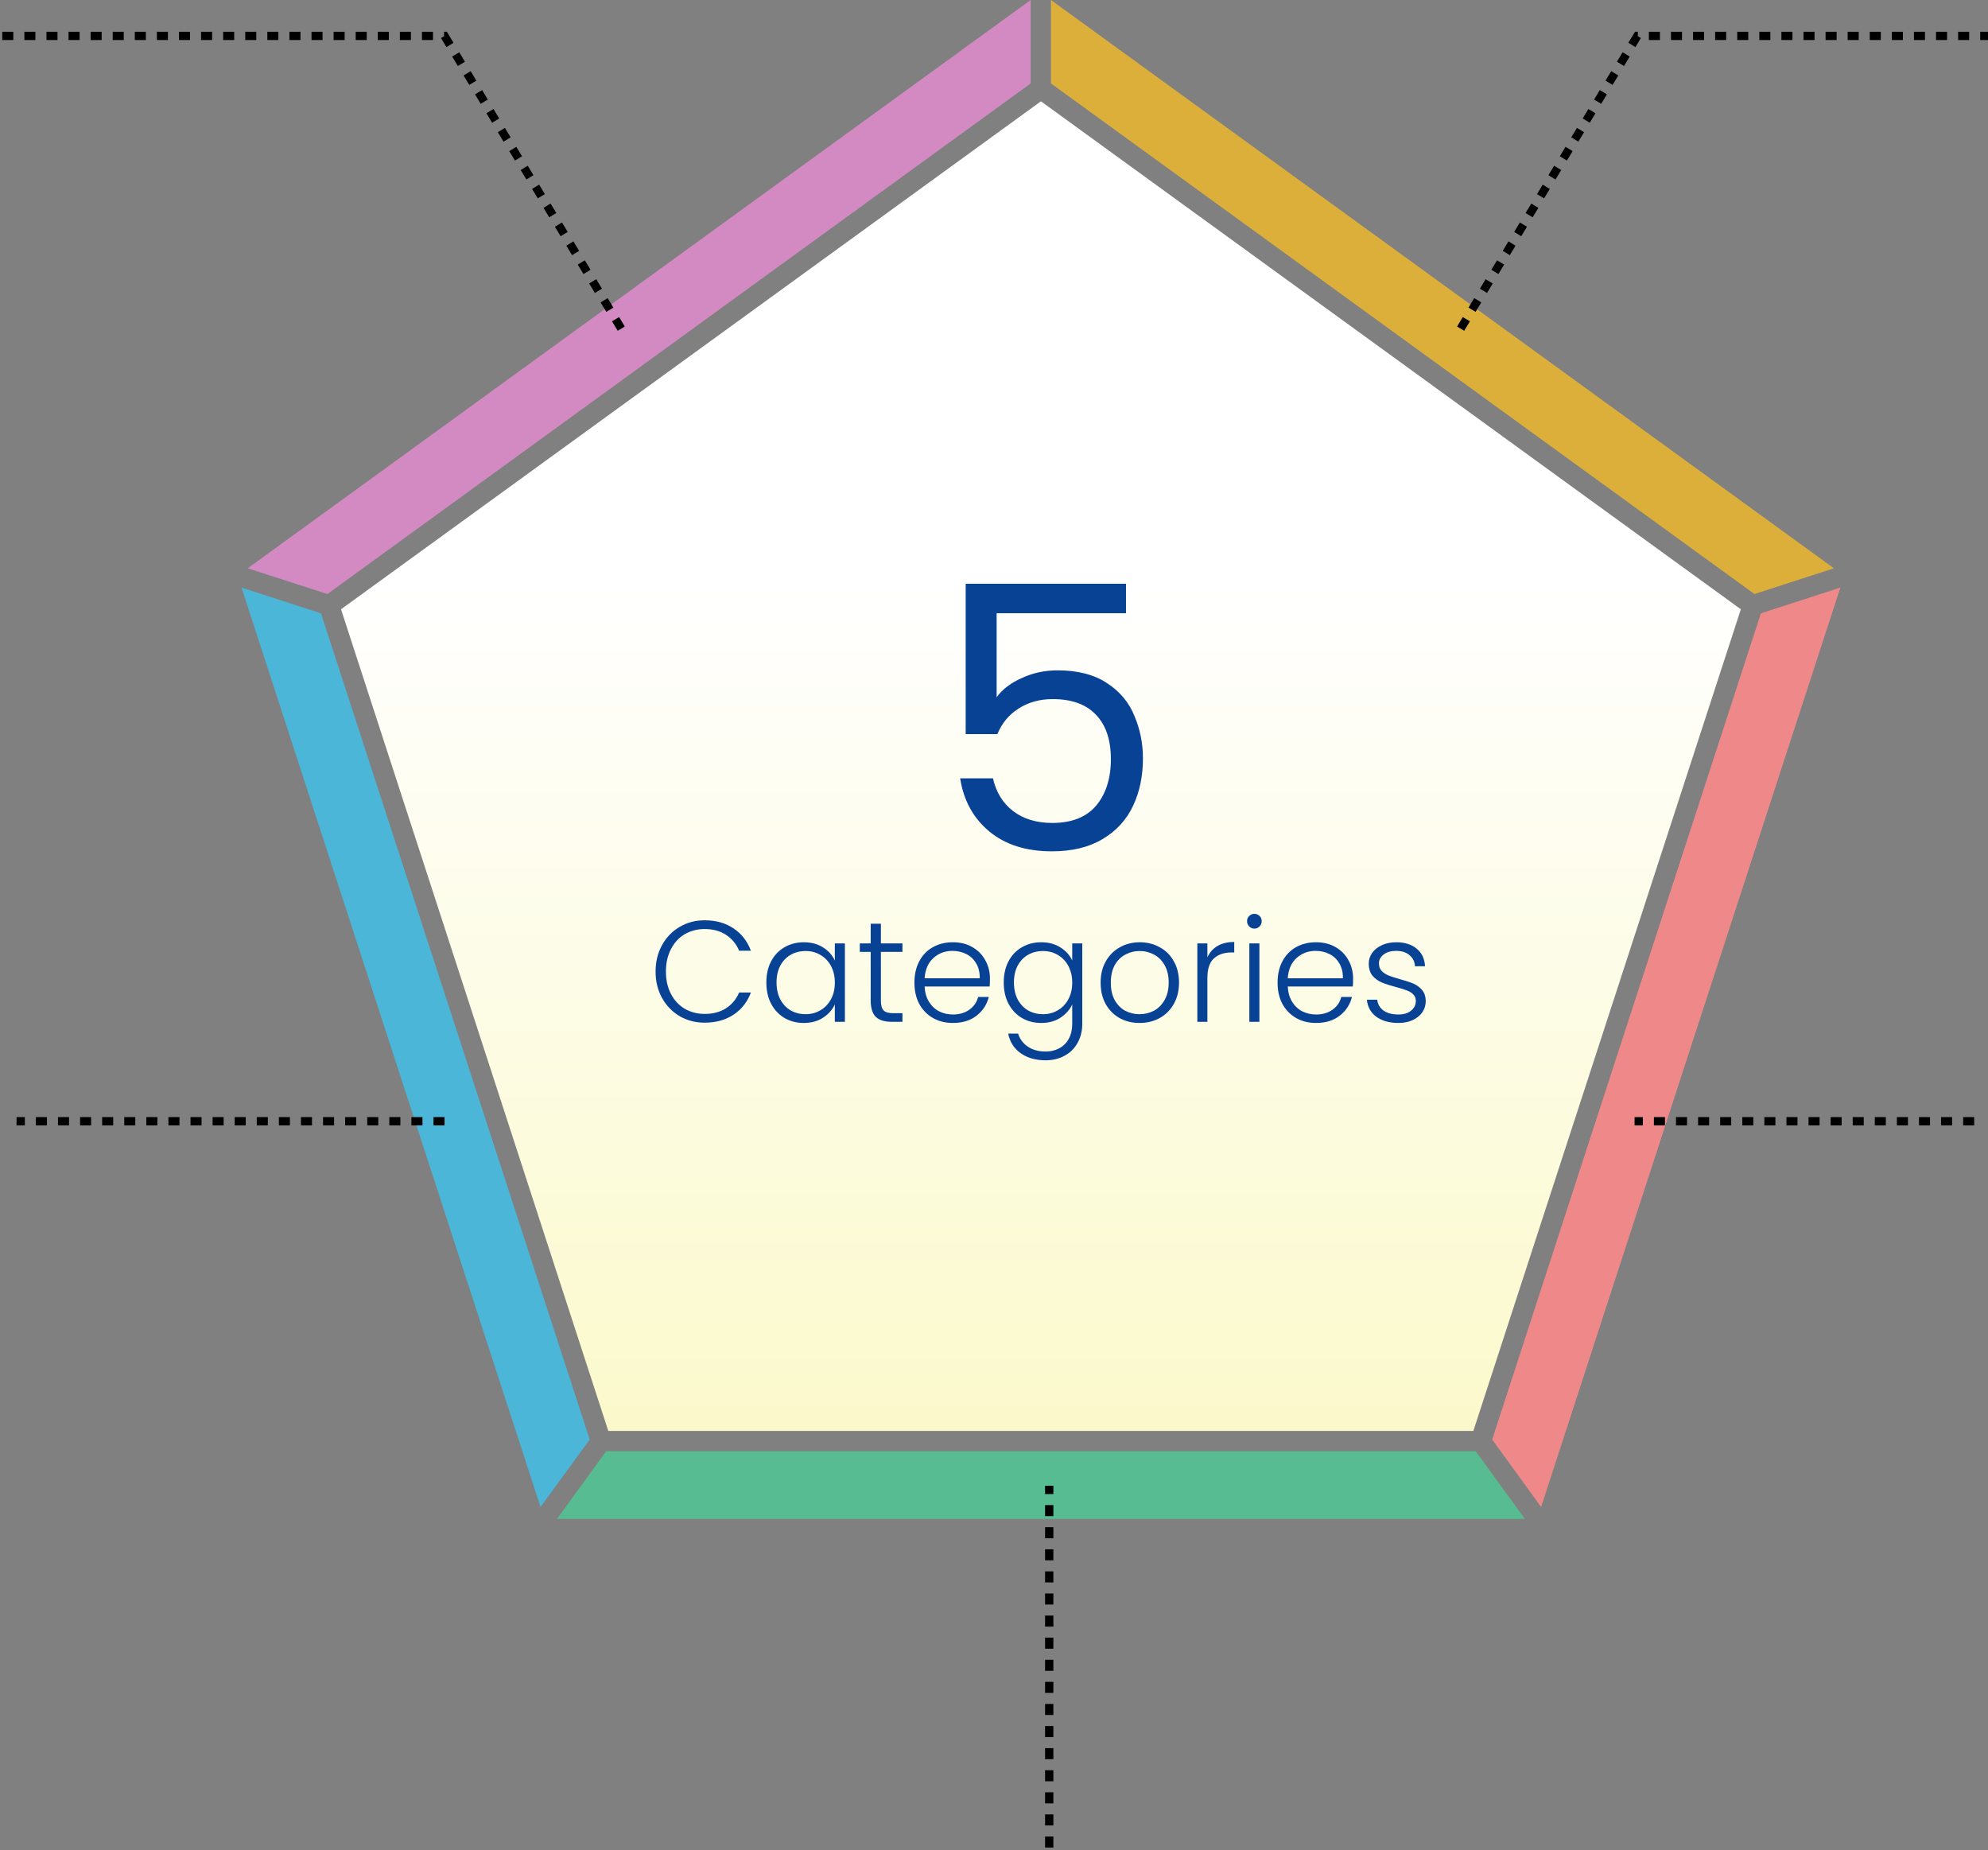 <svg width="360" height="335" viewBox="0 0 360 335" fill="none" xmlns="http://www.w3.org/2000/svg">
<rect x="0" y="0" width="360" height="335" fill="#808080" stroke="none"/>
<path d="M270.216 260.628L279.075 272.842L333.264 106.383L318.874 111.044L270.216 260.628Z" fill="#EF8989"/>
<path d="M109.766 262.743L100.864 275H276.136L267.235 262.743H109.766Z" fill="#57BC92"/>
<path d="M58.126 111.044L43.736 106.383L97.882 272.842L106.784 260.628L58.126 111.044Z" fill="#4BB6D7"/>
<path d="M186.642 15.105V0L44.859 102.888L59.293 107.549L186.642 15.105Z" fill="#D38AC3"/>
<path d="M317.707 107.549L332.097 102.888L190.315 0V15.105L317.707 107.549Z" fill="#DCAF3B"/>
<path d="M188.5 18.342L61.756 110.311L110.155 259.075H266.802L315.244 110.311L188.5 18.342Z" fill="url(#paint0_linear_0_1)"/>
<path d="M118.718 175.9C118.718 174.115 119.108 172.52 119.888 171.116C120.668 169.695 121.734 168.594 123.086 167.814C124.438 167.017 125.946 166.618 127.61 166.618C129.638 166.618 131.371 167.103 132.81 168.074C134.266 169.027 135.323 170.379 135.982 172.13H133.85C133.33 170.899 132.532 169.937 131.458 169.244C130.4 168.551 129.118 168.204 127.61 168.204C126.275 168.204 125.07 168.516 123.996 169.14C122.938 169.764 122.106 170.665 121.5 171.844C120.893 173.005 120.59 174.357 120.59 175.9C120.59 177.443 120.893 178.795 121.5 179.956C122.106 181.117 122.938 182.01 123.996 182.634C125.07 183.258 126.275 183.57 127.61 183.57C129.118 183.57 130.4 183.232 131.458 182.556C132.532 181.863 133.33 180.909 133.85 179.696H135.982C135.323 181.429 134.266 182.773 132.81 183.726C131.354 184.679 129.62 185.156 127.61 185.156C125.946 185.156 124.438 184.766 123.086 183.986C121.734 183.189 120.668 182.088 119.888 180.684C119.108 179.28 118.718 177.685 118.718 175.9ZM138.776 177.876C138.776 176.42 139.062 175.146 139.634 174.054C140.224 172.945 141.03 172.095 142.052 171.506C143.092 170.899 144.262 170.596 145.562 170.596C146.914 170.596 148.076 170.908 149.046 171.532C150.034 172.156 150.745 172.953 151.178 173.924V170.804H152.998V185H151.178V181.854C150.728 182.825 150.008 183.631 149.02 184.272C148.05 184.896 146.888 185.208 145.536 185.208C144.254 185.208 143.092 184.905 142.052 184.298C141.03 183.691 140.224 182.833 139.634 181.724C139.062 180.615 138.776 179.332 138.776 177.876ZM151.178 177.902C151.178 176.758 150.944 175.753 150.476 174.886C150.008 174.019 149.367 173.352 148.552 172.884C147.755 172.416 146.871 172.182 145.9 172.182C144.895 172.182 143.994 172.407 143.196 172.858C142.399 173.309 141.766 173.967 141.298 174.834C140.848 175.683 140.622 176.697 140.622 177.876C140.622 179.037 140.848 180.06 141.298 180.944C141.766 181.811 142.399 182.478 143.196 182.946C143.994 183.397 144.895 183.622 145.9 183.622C146.871 183.622 147.755 183.388 148.552 182.92C149.367 182.452 150.008 181.785 150.476 180.918C150.944 180.051 151.178 179.046 151.178 177.902ZM159.519 172.338V181.152C159.519 182.019 159.684 182.617 160.013 182.946C160.343 183.275 160.923 183.44 161.755 183.44H163.419V185H161.469C160.187 185 159.233 184.705 158.609 184.116C157.985 183.509 157.673 182.521 157.673 181.152V172.338H155.697V170.804H157.673V167.242H159.519V170.804H163.419V172.338H159.519ZM179.265 177.174C179.265 177.798 179.247 178.275 179.213 178.604H167.435C167.487 179.679 167.747 180.597 168.215 181.36C168.683 182.123 169.298 182.703 170.061 183.102C170.823 183.483 171.655 183.674 172.557 183.674C173.735 183.674 174.723 183.388 175.521 182.816C176.335 182.244 176.873 181.473 177.133 180.502H179.057C178.71 181.889 177.965 183.024 176.821 183.908C175.694 184.775 174.273 185.208 172.557 185.208C171.222 185.208 170.026 184.913 168.969 184.324C167.911 183.717 167.079 182.868 166.473 181.776C165.883 180.667 165.589 179.375 165.589 177.902C165.589 176.429 165.883 175.137 166.473 174.028C167.062 172.919 167.885 172.069 168.943 171.48C170 170.891 171.205 170.596 172.557 170.596C173.909 170.596 175.087 170.891 176.093 171.48C177.115 172.069 177.895 172.867 178.433 173.872C178.987 174.86 179.265 175.961 179.265 177.174ZM177.419 177.122C177.436 176.065 177.219 175.163 176.769 174.418C176.335 173.673 175.737 173.109 174.975 172.728C174.212 172.347 173.38 172.156 172.479 172.156C171.127 172.156 169.974 172.589 169.021 173.456C168.067 174.323 167.539 175.545 167.435 177.122H177.419ZM188.549 170.596C189.883 170.596 191.045 170.908 192.033 171.532C193.021 172.156 193.731 172.945 194.165 173.898V170.804H195.985V185.364C195.985 186.664 195.699 187.817 195.127 188.822C194.572 189.827 193.792 190.599 192.787 191.136C191.781 191.691 190.637 191.968 189.355 191.968C187.535 191.968 186.018 191.535 184.805 190.668C183.609 189.801 182.863 188.623 182.569 187.132H184.363C184.675 188.12 185.264 188.909 186.131 189.498C187.015 190.087 188.089 190.382 189.355 190.382C190.273 190.382 191.097 190.183 191.825 189.784C192.553 189.403 193.125 188.831 193.541 188.068C193.957 187.305 194.165 186.404 194.165 185.364V181.854C193.714 182.825 192.995 183.631 192.007 184.272C191.036 184.896 189.883 185.208 188.549 185.208C187.249 185.208 186.079 184.905 185.039 184.298C184.016 183.691 183.21 182.833 182.621 181.724C182.049 180.615 181.763 179.332 181.763 177.876C181.763 176.42 182.049 175.146 182.621 174.054C183.21 172.945 184.016 172.095 185.039 171.506C186.079 170.899 187.249 170.596 188.549 170.596ZM194.165 177.902C194.165 176.758 193.931 175.753 193.463 174.886C192.995 174.019 192.353 173.352 191.539 172.884C190.741 172.416 189.857 172.182 188.887 172.182C187.881 172.182 186.98 172.407 186.183 172.858C185.385 173.309 184.753 173.967 184.285 174.834C183.834 175.683 183.609 176.697 183.609 177.876C183.609 179.037 183.834 180.06 184.285 180.944C184.753 181.811 185.385 182.478 186.183 182.946C186.98 183.397 187.881 183.622 188.887 183.622C189.857 183.622 190.741 183.388 191.539 182.92C192.353 182.452 192.995 181.785 193.463 180.918C193.931 180.051 194.165 179.046 194.165 177.902ZM206.354 185.208C205.019 185.208 203.814 184.913 202.74 184.324C201.682 183.717 200.842 182.868 200.218 181.776C199.611 180.667 199.308 179.375 199.308 177.902C199.308 176.429 199.62 175.146 200.244 174.054C200.868 172.945 201.717 172.095 202.792 171.506C203.866 170.899 205.071 170.596 206.406 170.596C207.74 170.596 208.945 170.899 210.02 171.506C211.112 172.095 211.961 172.945 212.568 174.054C213.192 175.146 213.504 176.429 213.504 177.902C213.504 179.358 213.192 180.641 212.568 181.75C211.944 182.859 211.086 183.717 209.994 184.324C208.902 184.913 207.688 185.208 206.354 185.208ZM206.354 183.622C207.29 183.622 208.156 183.414 208.954 182.998C209.751 182.565 210.392 181.923 210.878 181.074C211.38 180.207 211.632 179.15 211.632 177.902C211.632 176.654 211.389 175.605 210.904 174.756C210.418 173.889 209.777 173.248 208.98 172.832C208.182 172.399 207.316 172.182 206.38 172.182C205.444 172.182 204.577 172.399 203.78 172.832C202.982 173.248 202.341 173.889 201.856 174.756C201.388 175.605 201.154 176.654 201.154 177.902C201.154 179.15 201.388 180.207 201.856 181.074C202.341 181.923 202.974 182.565 203.754 182.998C204.551 183.414 205.418 183.622 206.354 183.622ZM218.641 173.326C219.04 172.442 219.647 171.757 220.461 171.272C221.293 170.787 222.307 170.544 223.503 170.544V172.442H223.009C221.692 172.442 220.635 172.797 219.837 173.508C219.04 174.219 218.641 175.406 218.641 177.07V185H216.821V170.804H218.641V173.326ZM227.151 168.126C226.787 168.126 226.475 167.996 226.215 167.736C225.955 167.476 225.825 167.155 225.825 166.774C225.825 166.393 225.955 166.081 226.215 165.838C226.475 165.578 226.787 165.448 227.151 165.448C227.515 165.448 227.827 165.578 228.087 165.838C228.347 166.081 228.477 166.393 228.477 166.774C228.477 167.155 228.347 167.476 228.087 167.736C227.827 167.996 227.515 168.126 227.151 168.126ZM228.061 170.804V185H226.241V170.804H228.061ZM245.027 177.174C245.027 177.798 245.009 178.275 244.975 178.604H233.197C233.249 179.679 233.509 180.597 233.977 181.36C234.445 182.123 235.06 182.703 235.823 183.102C236.585 183.483 237.417 183.674 238.319 183.674C239.497 183.674 240.485 183.388 241.283 182.816C242.097 182.244 242.635 181.473 242.895 180.502H244.819C244.472 181.889 243.727 183.024 242.583 183.908C241.456 184.775 240.035 185.208 238.319 185.208C236.984 185.208 235.788 184.913 234.731 184.324C233.673 183.717 232.841 182.868 232.235 181.776C231.645 180.667 231.351 179.375 231.351 177.902C231.351 176.429 231.645 175.137 232.235 174.028C232.824 172.919 233.647 172.069 234.705 171.48C235.762 170.891 236.967 170.596 238.319 170.596C239.671 170.596 240.849 170.891 241.855 171.48C242.877 172.069 243.657 172.867 244.195 173.872C244.749 174.86 245.027 175.961 245.027 177.174ZM243.181 177.122C243.198 176.065 242.981 175.163 242.531 174.418C242.097 173.673 241.499 173.109 240.737 172.728C239.974 172.347 239.142 172.156 238.241 172.156C236.889 172.156 235.736 172.589 234.783 173.456C233.829 174.323 233.301 175.545 233.197 177.122H243.181ZM253.244 185.208C251.615 185.208 250.28 184.835 249.24 184.09C248.218 183.327 247.646 182.296 247.524 180.996H249.396C249.483 181.793 249.856 182.443 250.514 182.946C251.19 183.431 252.092 183.674 253.218 183.674C254.206 183.674 254.978 183.44 255.532 182.972C256.104 182.504 256.39 181.923 256.39 181.23C256.39 180.745 256.234 180.346 255.922 180.034C255.61 179.722 255.212 179.479 254.726 179.306C254.258 179.115 253.617 178.916 252.802 178.708C251.745 178.431 250.887 178.153 250.228 177.876C249.57 177.599 249.006 177.191 248.538 176.654C248.088 176.099 247.862 175.363 247.862 174.444C247.862 173.751 248.07 173.109 248.486 172.52C248.902 171.931 249.492 171.463 250.254 171.116C251.017 170.769 251.884 170.596 252.854 170.596C254.38 170.596 255.61 170.986 256.546 171.766C257.482 172.529 257.985 173.586 258.054 174.938H256.234C256.182 174.106 255.853 173.439 255.246 172.936C254.657 172.416 253.842 172.156 252.802 172.156C251.884 172.156 251.138 172.373 250.566 172.806C249.994 173.239 249.708 173.777 249.708 174.418C249.708 174.973 249.873 175.432 250.202 175.796C250.549 176.143 250.974 176.42 251.476 176.628C251.979 176.819 252.655 177.035 253.504 177.278C254.527 177.555 255.342 177.824 255.948 178.084C256.555 178.344 257.075 178.725 257.508 179.228C257.942 179.731 258.167 180.398 258.184 181.23C258.184 181.993 257.976 182.677 257.56 183.284C257.144 183.873 256.564 184.341 255.818 184.688C255.073 185.035 254.215 185.208 253.244 185.208Z" fill="#084294"/>
<path d="M203.902 111.024H180.478V126.239C181.501 124.815 183.014 123.659 185.016 122.769C187.018 121.835 189.176 121.367 191.489 121.367C195.182 121.367 198.185 122.146 200.498 123.703C202.812 125.216 204.458 127.195 205.436 129.642C206.46 132.045 206.971 134.603 206.971 137.317C206.971 140.52 206.371 143.389 205.169 145.925C203.968 148.461 202.122 150.463 199.631 151.931C197.184 153.399 194.136 154.133 190.488 154.133C185.817 154.133 182.035 152.932 179.143 150.53C176.252 148.127 174.494 144.924 173.872 140.92H179.811C180.389 143.456 181.613 145.436 183.481 146.86C185.35 148.283 187.708 148.995 190.555 148.995C194.069 148.995 196.717 147.95 198.496 145.859C200.276 143.723 201.165 140.92 201.165 137.45C201.165 133.98 200.276 131.311 198.496 129.442C196.717 127.529 194.092 126.573 190.622 126.573C188.264 126.573 186.195 127.151 184.415 128.308C182.68 129.42 181.412 130.955 180.612 132.912H174.873V105.685H203.902V111.024Z" fill="#084294"/>
<path d="M264.5 59.5C275.167 41.833 296.5 6.5 296.5 6.5H360" stroke="black" stroke-width="1.5" stroke-dasharray="2 2"/>
<path d="M112.5 59.5C101.833 41.833 80.5 6.5 80.5 6.5H0" stroke="black" stroke-width="1.5" stroke-dasharray="2 2"/>
<path d="M80.5 203H3" stroke="black" stroke-width="1.5" stroke-dasharray="2 2"/>
<path d="M357.5 203H296" stroke="black" stroke-width="1.5" stroke-dasharray="2 2"/>
<path d="M190 334.5L190 269" stroke="black" stroke-width="1.5" stroke-dasharray="2 2"/>
<defs>
<linearGradient id="paint0_linear_0_1" x1="188.5" y1="18.342" x2="188.5" y2="259.075" gradientUnits="userSpaceOnUse">
<stop offset="0.361" stop-color="white"/>
<stop offset="1" stop-color="#FBF9CB"/>
</linearGradient>
</defs>
</svg>

